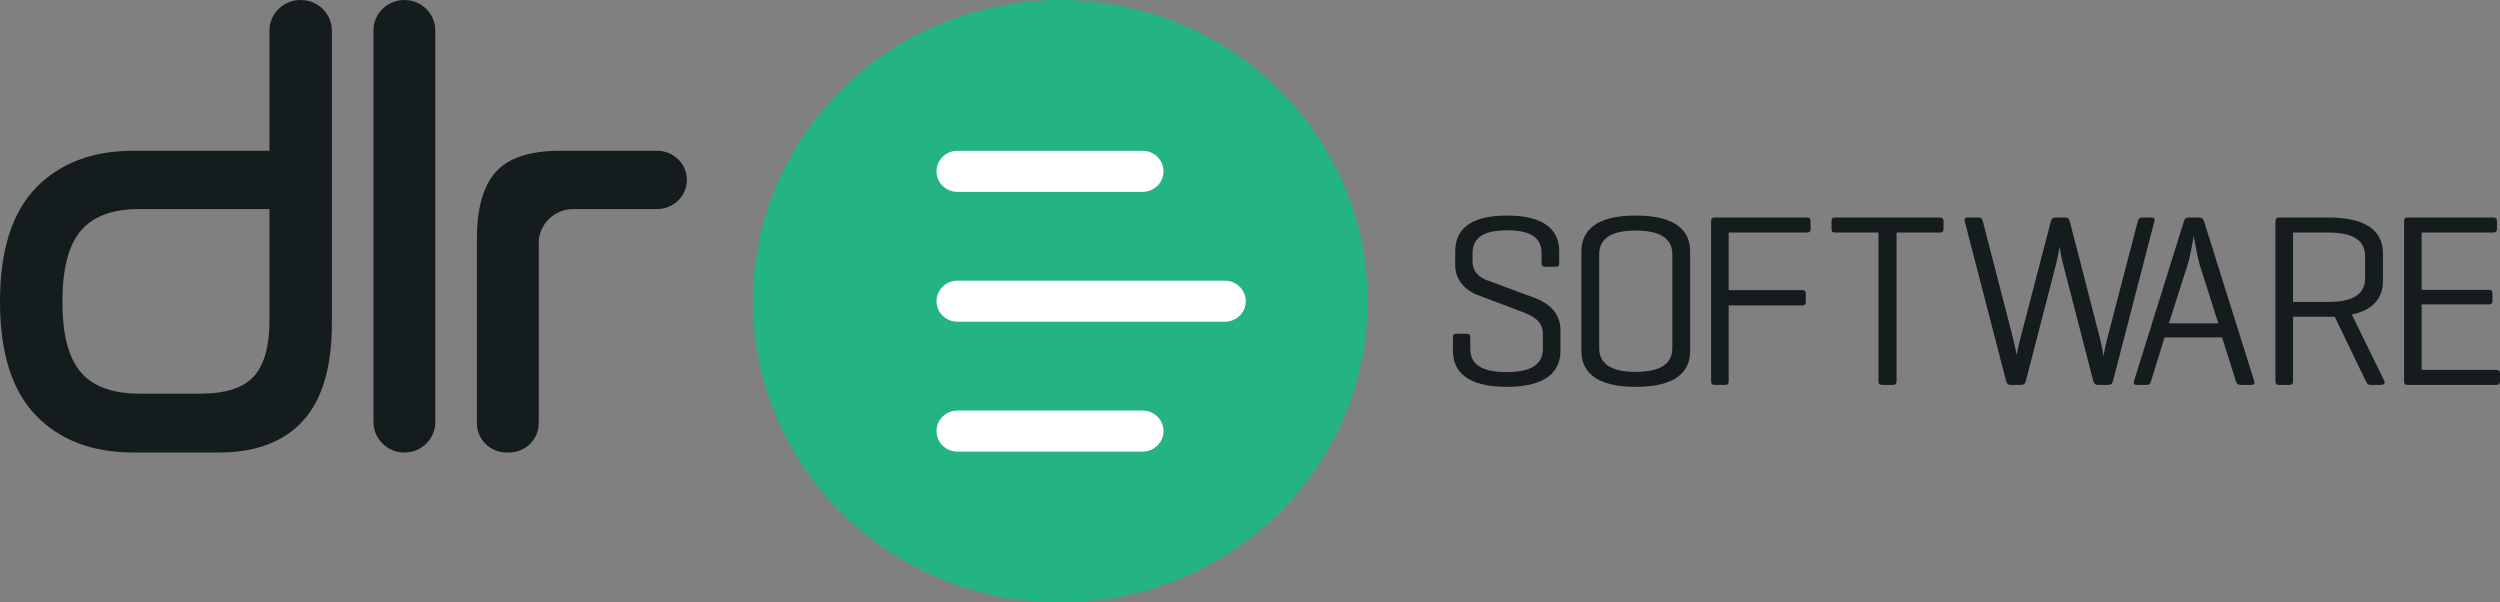 <svg xmlns="http://www.w3.org/2000/svg" xmlns:xlink="http://www.w3.org/1999/xlink" id="" viewBox="0 0 166 40" style="background-color:#ffffff00" xml:space="preserve" x="0px" y="0px" width="166px" height="40px"><rect x="0" y="0" width="166" height="40" fill="#808080" stroke="none"/>	<g id="Capa%201">		<path d="M 19.964 0 C 21.108 0 22.036 0.909 22.036 2.031 L 22.036 21.47 C 22.036 24.38 21.396 26.537 20.119 27.94 C 18.841 29.345 16.975 30.047 14.523 30.047 L 8.868 30.047 C 6.131 30.047 3.97 29.226 2.382 27.581 C 0.794 25.936 0 23.419 0 20.028 C 0 16.639 0.794 14.121 2.382 12.476 C 3.97 10.832 6.131 10.01 8.868 10.01 L 17.892 10.01 L 17.892 2.031 C 17.892 0.909 18.82 0 19.964 0 L 19.964 0 ZM 13.322 26.138 C 14.974 26.138 16.149 25.758 16.846 24.999 C 17.544 24.24 17.892 23.001 17.892 21.28 L 17.892 13.881 L 9.256 13.881 C 7.474 13.881 6.177 14.361 5.364 15.323 C 4.55 16.285 4.144 17.853 4.144 20.028 C 4.144 22.205 4.55 23.766 5.364 24.715 C 6.177 25.664 7.474 26.138 9.256 26.138 L 13.322 26.138 Z" fill="#151c1e"></path>		<path d="M 28.904 2.011 L 28.904 28.035 C 28.904 29.146 27.985 30.047 26.851 30.047 L 26.851 30.047 C 25.718 30.047 24.799 29.146 24.799 28.035 L 24.799 2.011 C 24.799 0.901 25.718 0 26.851 0 L 26.851 0 C 27.985 0 28.904 0.901 28.904 2.011 Z" fill="#151c1e"></path>		<path d="M 45.609 11.945 L 45.609 11.945 C 45.609 13.014 44.724 13.881 43.633 13.881 L 38.077 13.881 C 36.803 13.881 35.771 14.892 35.771 16.14 L 35.771 28.111 C 35.771 29.18 34.887 30.047 33.796 30.047 L 33.642 30.047 C 32.551 30.047 31.667 29.18 31.667 28.111 L 31.667 15.854 C 31.667 13.83 32.086 12.35 32.925 11.414 C 33.763 10.478 35.191 10.01 37.204 10.01 L 43.633 10.01 C 44.724 10.01 45.609 10.876 45.609 11.945 Z" fill="#151c1e"></path>		<path d="M 90.814 20 C 90.814 31.046 81.676 40 70.404 40 C 59.132 40 49.994 31.046 49.994 20 C 49.994 8.954 59.132 0 70.404 0 C 81.676 0 90.814 8.954 90.814 20 Z" fill="#24b481"></path>		<g>			<path d="M 100.078 15.293 C 98.326 15.293 97.776 15.899 97.776 16.846 L 97.776 17.336 C 97.776 18.137 98.326 18.447 98.743 18.611 L 101.879 19.771 C 102.779 20.099 103.613 20.752 103.613 21.897 L 103.613 23.302 C 103.613 24.609 102.747 25.688 100.044 25.688 C 97.343 25.688 96.475 24.609 96.475 23.302 L 96.475 22.403 C 96.475 22.223 96.541 22.158 96.708 22.158 L 97.391 22.158 C 97.558 22.158 97.625 22.223 97.625 22.403 L 97.625 23.154 C 97.625 24.103 98.259 24.707 100.027 24.707 C 101.812 24.707 102.446 24.103 102.446 23.154 L 102.446 22.142 C 102.446 21.291 101.712 20.948 101.061 20.703 L 98.076 19.576 C 97.375 19.314 96.626 18.627 96.626 17.614 L 96.626 16.698 C 96.626 15.392 97.409 14.312 100.06 14.312 C 102.713 14.312 103.53 15.392 103.53 16.698 L 103.53 17.468 C 103.53 17.63 103.464 17.712 103.28 17.712 L 102.596 17.712 C 102.429 17.712 102.362 17.63 102.362 17.468 L 102.362 16.846 C 102.362 15.899 101.812 15.293 100.078 15.293 Z" fill="#151c1e"></path>		</g>		<g>			<path d="M 105.004 16.698 C 105.004 15.392 105.872 14.312 108.607 14.312 C 111.376 14.312 112.226 15.392 112.226 16.698 L 112.226 23.302 C 112.226 24.609 111.376 25.688 108.607 25.688 C 105.872 25.688 105.004 24.609 105.004 23.302 L 105.004 16.698 ZM 111.042 16.878 C 111.042 15.931 110.375 15.309 108.607 15.309 C 106.855 15.309 106.188 15.931 106.188 16.878 L 106.188 23.122 C 106.188 24.07 106.855 24.692 108.607 24.692 C 110.375 24.692 111.042 24.07 111.042 23.122 L 111.042 16.878 Z" fill="#151c1e"></path>		</g>		<g>			<path d="M 119.972 14.443 C 120.139 14.443 120.222 14.509 120.222 14.689 L 120.222 15.195 C 120.222 15.376 120.139 15.441 119.972 15.441 L 114.784 15.441 L 114.784 19.264 L 119.672 19.264 C 119.837 19.264 119.905 19.347 119.905 19.511 L 119.905 20.034 C 119.905 20.196 119.837 20.278 119.672 20.278 L 114.784 20.278 L 114.784 25.313 C 114.784 25.476 114.734 25.558 114.55 25.558 L 113.851 25.558 C 113.684 25.558 113.617 25.476 113.617 25.313 L 113.617 14.689 C 113.617 14.525 113.684 14.443 113.851 14.443 L 119.972 14.443 Z" fill="#151c1e"></path>		</g>		<g>			<path d="M 128.801 14.443 C 128.968 14.443 129.051 14.509 129.051 14.689 L 129.051 15.195 C 129.051 15.376 128.968 15.441 128.801 15.441 L 125.933 15.441 L 125.933 25.313 C 125.933 25.476 125.866 25.558 125.699 25.558 L 124.982 25.558 C 124.799 25.558 124.732 25.476 124.732 25.313 L 124.732 15.441 L 121.862 15.441 C 121.679 15.441 121.612 15.376 121.612 15.195 L 121.612 14.689 C 121.612 14.509 121.679 14.443 121.862 14.443 L 128.801 14.443 Z" fill="#151c1e"></path>		</g>		<g>			<path d="M 139.414 22.37 C 139.549 22.91 139.665 23.531 139.682 23.662 C 139.682 23.581 139.748 23.122 139.949 22.37 L 141.95 14.689 C 142 14.525 142.067 14.443 142.25 14.443 L 142.868 14.443 C 143.035 14.443 143.102 14.525 143.051 14.689 L 140.298 25.313 C 140.25 25.476 140.165 25.558 139.998 25.558 L 139.299 25.558 C 139.132 25.558 139.048 25.476 138.997 25.313 L 136.979 17.5 C 136.846 17.01 136.779 16.487 136.763 16.372 C 136.747 16.47 136.63 17.091 136.53 17.515 L 134.511 25.313 C 134.461 25.476 134.378 25.558 134.193 25.558 L 133.494 25.558 C 133.343 25.558 133.26 25.476 133.21 25.313 L 130.457 14.689 C 130.408 14.525 130.475 14.443 130.658 14.443 L 131.375 14.443 C 131.542 14.443 131.609 14.525 131.659 14.689 L 133.643 22.37 C 133.76 22.828 133.911 23.581 133.911 23.581 C 133.911 23.581 133.994 23.073 134.177 22.37 L 136.179 14.689 C 136.23 14.525 136.296 14.443 136.48 14.443 L 137.146 14.443 C 137.313 14.443 137.38 14.525 137.43 14.689 L 139.414 22.37 Z" fill="#151c1e"></path>		</g>		<g>			<path d="M 146.346 14.689 L 149.682 25.313 C 149.732 25.476 149.666 25.558 149.482 25.558 L 148.765 25.558 C 148.598 25.558 148.515 25.476 148.465 25.313 L 147.547 22.403 L 143.728 22.403 L 142.827 25.313 C 142.777 25.476 142.711 25.558 142.543 25.558 L 141.877 25.558 C 141.71 25.558 141.643 25.476 141.693 25.313 L 145.013 14.689 C 145.063 14.525 145.146 14.443 145.329 14.443 L 146.046 14.443 C 146.213 14.443 146.296 14.525 146.346 14.689 ZM 146.08 17.647 C 145.913 17.124 145.696 15.849 145.663 15.67 C 145.646 15.784 145.446 16.993 145.246 17.614 L 144.012 21.471 L 147.297 21.471 L 146.08 17.647 Z" fill="#151c1e"></path>		</g>		<g>			<path d="M 152.256 21.03 L 152.256 25.313 C 152.256 25.476 152.205 25.558 152.022 25.558 L 151.322 25.558 C 151.155 25.558 151.089 25.476 151.089 25.313 L 151.089 14.689 C 151.089 14.525 151.155 14.443 151.305 14.443 L 154.608 14.443 C 157.377 14.443 158.227 15.522 158.227 16.83 L 158.227 18.66 C 158.227 19.673 157.71 20.556 156.159 20.883 L 158.328 25.313 C 158.394 25.459 158.277 25.558 158.094 25.558 L 157.393 25.558 C 157.21 25.558 157.176 25.459 157.093 25.313 L 155.025 21.03 L 154.608 21.03 L 152.256 21.03 ZM 152.256 15.441 L 152.256 20.049 L 154.608 20.049 C 156.392 20.049 157.043 19.428 157.043 18.464 L 157.043 17.01 C 157.043 16.061 156.392 15.441 154.608 15.441 L 152.256 15.441 Z" fill="#151c1e"></path>		</g>		<g>			<path d="M 159.845 25.558 C 159.695 25.558 159.629 25.476 159.629 25.313 L 159.629 14.689 C 159.629 14.525 159.695 14.443 159.863 14.443 L 165.549 14.443 C 165.716 14.443 165.8 14.509 165.8 14.689 L 165.8 15.195 C 165.8 15.376 165.716 15.441 165.549 15.441 L 160.796 15.441 L 160.796 19.248 L 165.249 19.248 C 165.432 19.248 165.5 19.314 165.5 19.493 L 165.5 19.968 C 165.5 20.148 165.432 20.213 165.249 20.213 L 160.796 20.213 L 160.796 24.561 L 165.75 24.561 C 165.917 24.561 166 24.626 166 24.79 L 166 25.313 C 166 25.493 165.917 25.558 165.75 25.558 L 159.845 25.558 Z" fill="#151c1e"></path>		</g>		<g>			<path d="M 75.867 12.739 L 63.575 12.739 C 62.807 12.739 62.185 12.13 62.185 11.376 C 62.185 10.623 62.807 10.014 63.575 10.014 L 75.867 10.014 C 76.635 10.014 77.257 10.623 77.257 11.376 C 77.257 12.13 76.635 12.739 75.867 12.739 Z" fill="#ffffff"></path>		</g>		<g>			<path d="M 81.328 21.363 L 63.575 21.363 C 62.807 21.363 62.185 20.754 62.185 20 C 62.185 19.247 62.807 18.637 63.575 18.637 L 81.328 18.637 C 82.097 18.637 82.719 19.247 82.719 20 C 82.719 20.754 82.097 21.363 81.328 21.363 Z" fill="#ffffff"></path>		</g>		<g>			<path d="M 75.867 29.986 L 63.575 29.986 C 62.807 29.986 62.185 29.376 62.185 28.623 C 62.185 27.87 62.807 27.26 63.575 27.26 L 75.867 27.26 C 76.635 27.26 77.257 27.87 77.257 28.623 C 77.257 29.376 76.635 29.986 75.867 29.986 Z" fill="#ffffff"></path>		</g>	</g></svg>